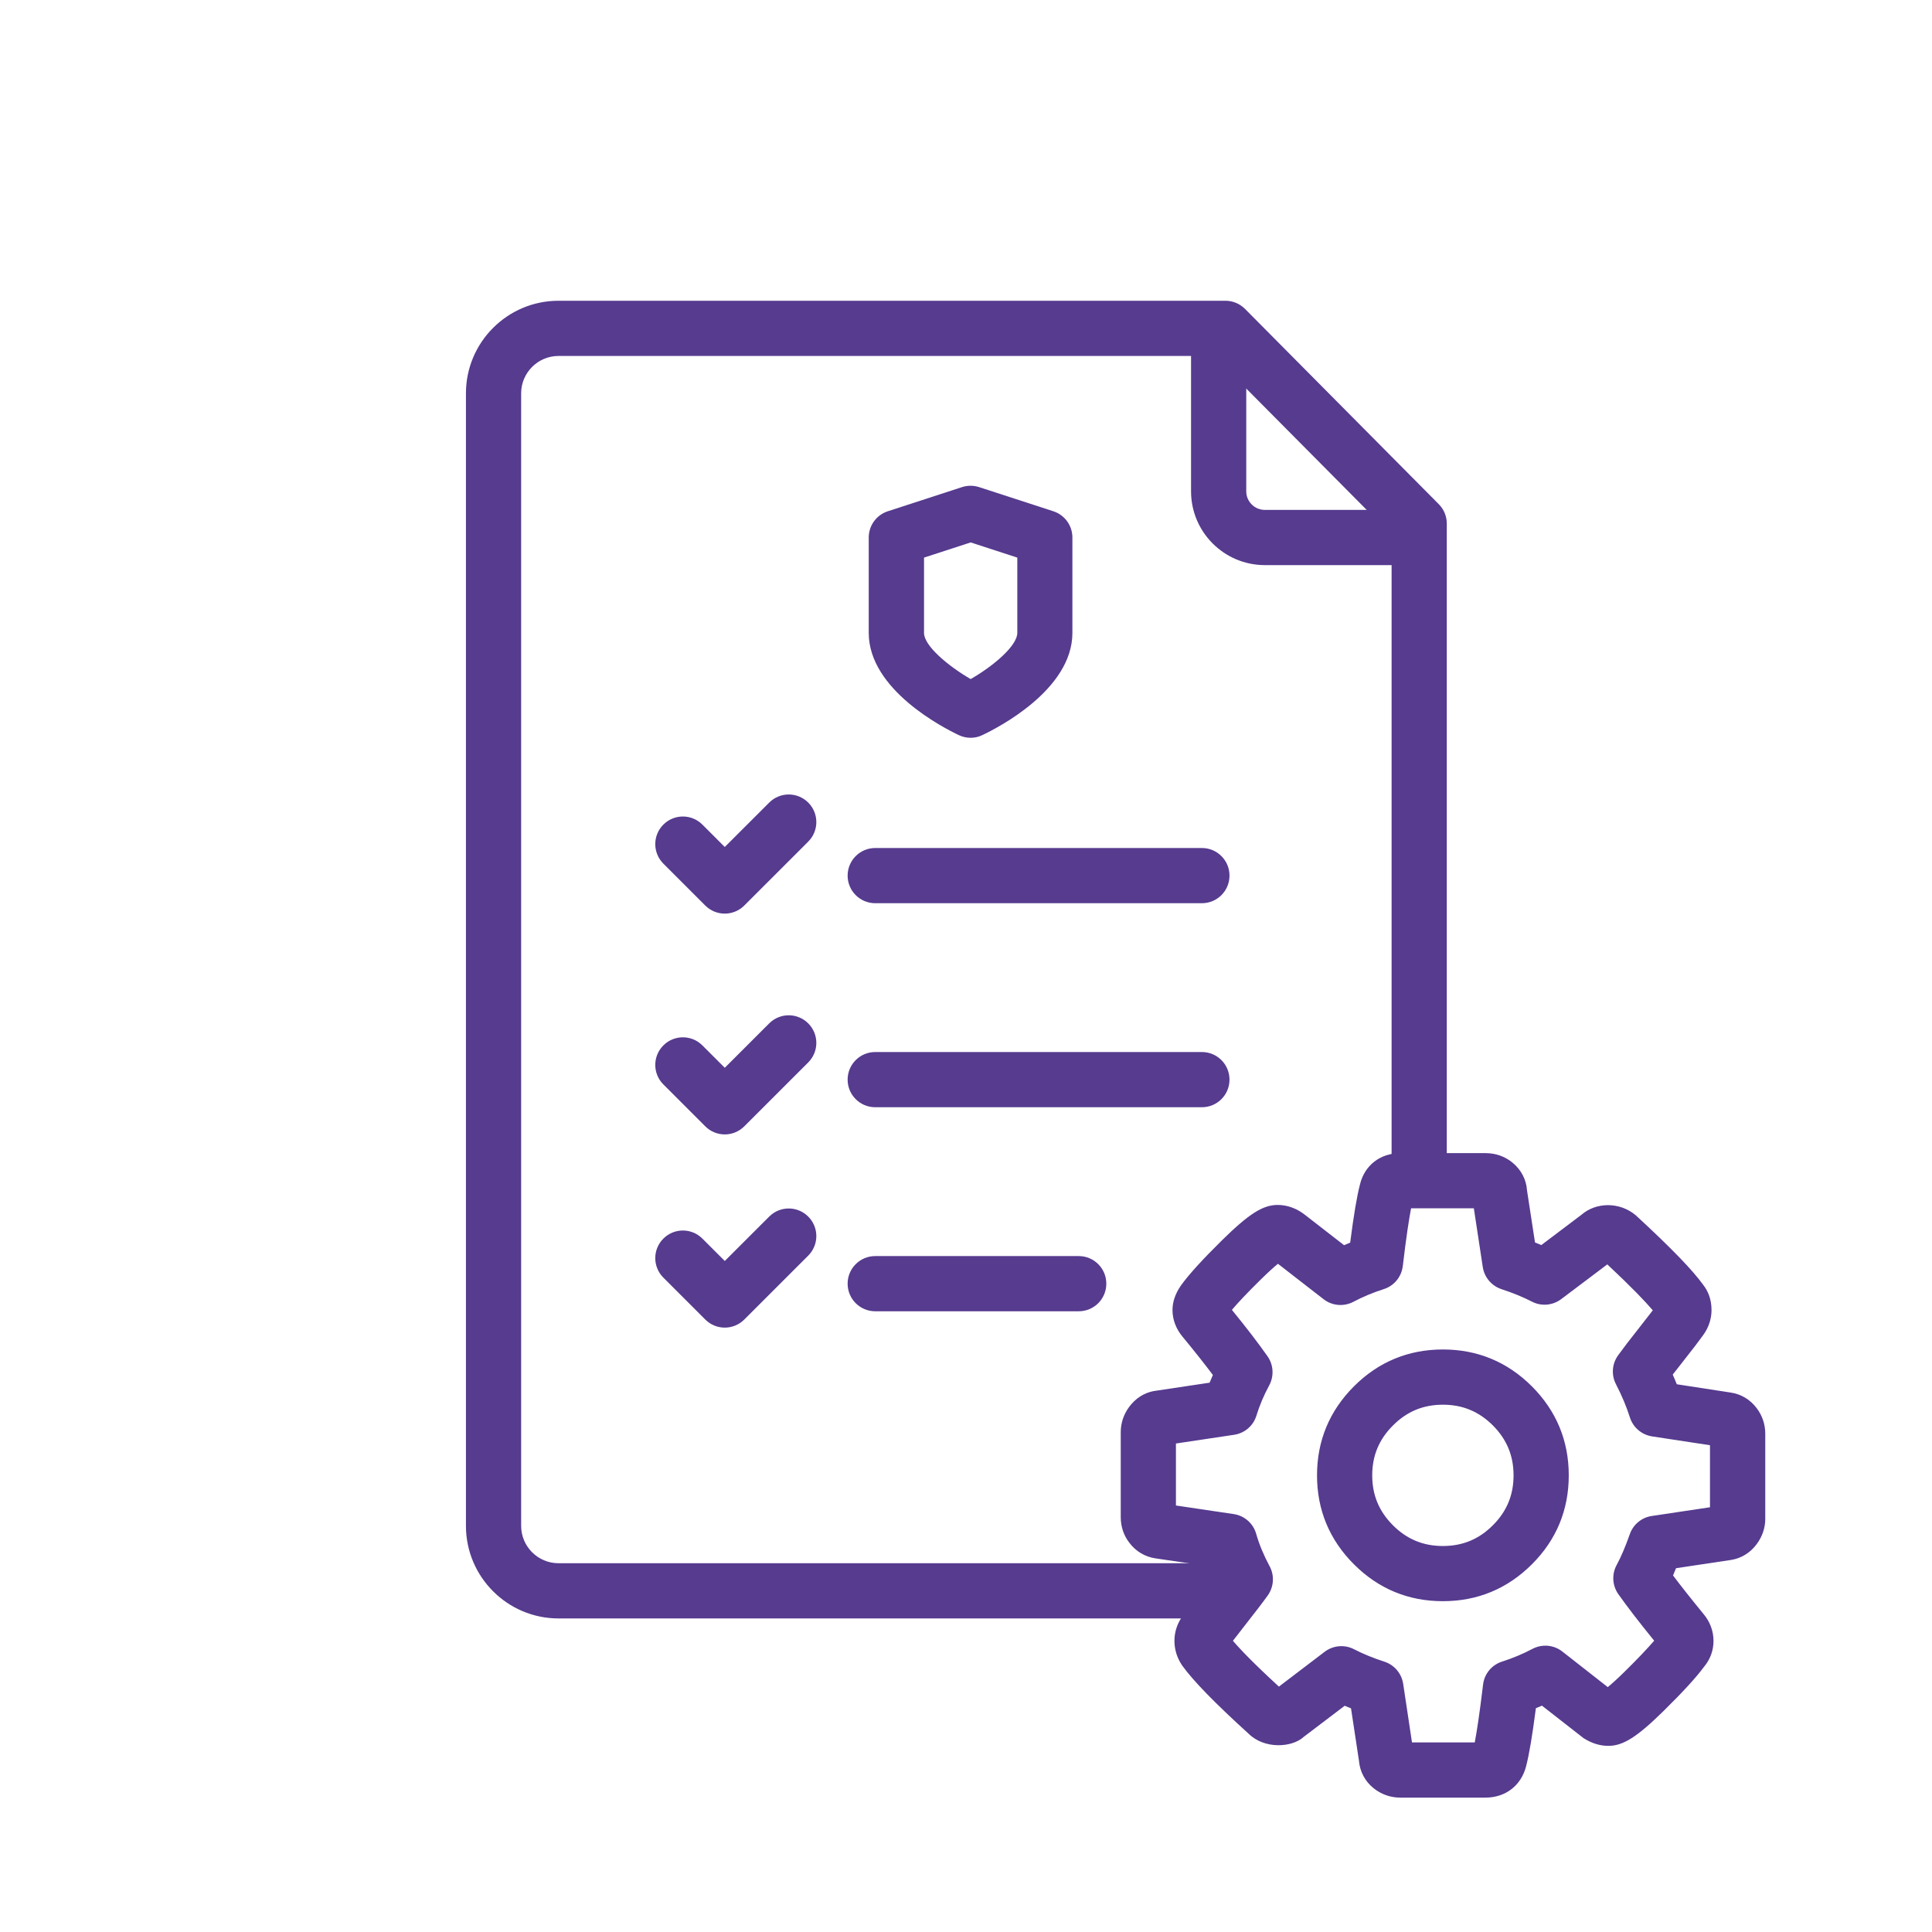 <?xml version="1.0" encoding="utf-8"?>
<!-- Generator: Adobe Illustrator 16.0.3, SVG Export Plug-In . SVG Version: 6.00 Build 0)  -->
<!DOCTYPE svg PUBLIC "-//W3C//DTD SVG 1.1//EN" "http://www.w3.org/Graphics/SVG/1.1/DTD/svg11.dtd">
<svg version="1.1" xmlns="http://www.w3.org/2000/svg" xmlns:xlink="http://www.w3.org/1999/xlink" x="0px" y="0px" width="70px"
	 height="70px" viewBox="0 0 70 70" enable-background="new 0 0 70 70" xml:space="preserve">
<g id="Layer_14" display="none">
	
		<path display="inline" fill="none" stroke="#563B8F" stroke-width="2" stroke-linecap="round" stroke-linejoin="round" stroke-miterlimit="10" d="
		M31.088,45.418l-8.927-8.928l-2.435,2.436l9.738,9.739h27.594v-3.247H31.088z"/>
	
		<path display="inline" fill="none" stroke="#563B8F" stroke-width="2" stroke-linecap="round" stroke-linejoin="round" stroke-miterlimit="10" d="
		M29.465,16.042c-8.721,0-14.346,5.735-14.599,12.91c-0.009,0.363,0.148,0.71,0.426,0.944c1.071,0.945,2.659,1.01,3.804,0.153
		c0.377-0.268,0.884-0.268,1.261,0c1.069,0.803,2.54,0.803,3.608,0c0.378-0.268,0.884-0.268,1.261,0
		c1.069,0.803,2.541,0.803,3.608,0c0.378-0.268,0.884-0.268,1.262,0c1.068,0.803,2.54,0.803,3.607,0
		c0.378-0.268,0.885-0.268,1.262,0c1.069,0.803,2.54,0.803,3.607,0c0.378-0.268,0.884-0.268,1.262,0
		c1.146,0.857,2.733,0.792,3.804-0.154c0.278-0.232,0.436-0.581,0.425-0.943C43.776,21.777,37.396,16.042,29.465,16.042z"/>
	
		<circle display="inline" fill="none" stroke="#563B8F" stroke-width="2" stroke-linecap="round" stroke-linejoin="round" stroke-miterlimit="10" cx="51.727" cy="20.065" r="3.25"/>
	
		<line display="inline" fill="none" stroke="#563B8F" stroke-width="2" stroke-linecap="round" stroke-linejoin="round" stroke-miterlimit="10" x1="29" y1="52" x2="29" y2="60"/>
	
		<line display="inline" fill="none" stroke="#563B8F" stroke-width="2" stroke-linecap="round" stroke-linejoin="round" stroke-miterlimit="10" x1="52.89" y1="52.447" x2="56.939" y2="58.94"/>
	
		<line display="inline" fill="none" stroke="#563B8F" stroke-width="2" stroke-linecap="round" stroke-linejoin="round" stroke-miterlimit="10" x1="17.287" y1="52.447" x2="13.238" y2="58.94"/>
	
		<line display="inline" fill="none" stroke="#563B8F" stroke-width="2" stroke-linecap="round" stroke-linejoin="round" stroke-miterlimit="10" x1="20.069" y1="44.795" x2="16.021" y2="51.289"/>
	
		<line display="inline" fill="none" stroke="#563B8F" stroke-width="2" stroke-linecap="round" stroke-linejoin="round" stroke-miterlimit="10" x1="29" y1="13" x2="29" y2="43"/>
	
		<line display="inline" fill="none" stroke="#563B8F" stroke-width="2" stroke-linecap="round" stroke-linejoin="round" stroke-miterlimit="10" x1="12" y1="52" x2="59" y2="52"/>
	
		<line display="inline" fill="none" stroke="#563B8F" stroke-width="2" stroke-linecap="round" stroke-linejoin="round" stroke-miterlimit="10" x1="27.263" y1="51.606" x2="15.784" y2="40.129"/>
	<g display="inline">
		
			<line fill="none" stroke="#563B8F" stroke-width="2" stroke-linecap="round" stroke-linejoin="round" stroke-miterlimit="10" x1="52" y1="14" x2="52" y2="12"/>
		
			<line fill="none" stroke="#563B8F" stroke-width="2" stroke-linecap="round" stroke-linejoin="round" stroke-miterlimit="10" x1="52" y1="29" x2="52" y2="26"/>
	</g>
	<g display="inline">
		
			<line fill="none" stroke="#563B8F" stroke-width="2" stroke-linecap="round" stroke-linejoin="round" stroke-miterlimit="10" x1="58" y1="20" x2="60" y2="20"/>
		
			<line fill="none" stroke="#563B8F" stroke-width="2" stroke-linecap="round" stroke-linejoin="round" stroke-miterlimit="10" x1="43" y1="20" x2="46" y2="20"/>
	</g>
	<g display="inline">
		
			<line fill="none" stroke="#563B8F" stroke-width="2" stroke-linecap="round" stroke-linejoin="round" stroke-miterlimit="10" x1="56.146" y1="24.278" x2="57.915" y2="26.046"/>
		
			<line fill="none" stroke="#563B8F" stroke-width="2" stroke-linecap="round" stroke-linejoin="round" stroke-miterlimit="10" x1="45.537" y1="13.667" x2="47.305" y2="15.436"/>
	</g>
	<g display="inline">
		
			<line fill="none" stroke="#563B8F" stroke-width="2" stroke-linecap="round" stroke-linejoin="round" stroke-miterlimit="10" x1="47.307" y1="24.278" x2="45.538" y2="26.046"/>
		
			<line fill="none" stroke="#563B8F" stroke-width="2" stroke-linecap="round" stroke-linejoin="round" stroke-miterlimit="10" x1="57.916" y1="13.667" x2="56.147" y2="15.436"/>
	</g>
	
		<path display="inline" fill="none" stroke="#563B8F" stroke-width="2" stroke-linecap="round" stroke-linejoin="round" stroke-miterlimit="10" d="
		M21.25,30c0-5.805,3.526-13.875,7.875-13.875S37,24.195,37,30"/>
</g>
<g id="Layer_13" display="none">
	<g display="inline">
		<path fill="none" stroke="#563B8F" stroke-width="2" stroke-linecap="round" stroke-linejoin="round" stroke-miterlimit="10" d="
			M44.925,34.258l3.667,0.001c1.725,0,3.125,1.4,3.125,3.126l0,0c0.001,1.729-1.398,3.128-3.126,3.127"/>
		<path fill="none" stroke="#563B8F" stroke-width="2" stroke-linecap="round" stroke-linejoin="round" stroke-miterlimit="10" d="
			M44.928,40.517l3.662,0.001c1.729,0.001,3.129,1.401,3.128,3.125l0,0c0,1.727-1.398,3.126-3.127,3.128"/>
		<path fill="none" stroke="#563B8F" stroke-width="2" stroke-linecap="round" stroke-linejoin="round" stroke-miterlimit="10" d="
			M44.926,46.839h2.665c1.727,0,3.127,1.4,3.127,3.126l0,0c0,1.727-1.399,3.127-3.126,3.127c0,0-7.896,0.235-10.855-0.002
			c-2.958-0.235-10.079-3.619-10.079-3.619"/>
		
			<polyline fill="none" stroke="#563B8F" stroke-width="2" stroke-linecap="round" stroke-linejoin="round" stroke-miterlimit="10" points="
			18.283,26.977 26.158,26.977 26.157,51.238 18.282,51.238 		"/>
		<path fill="none" stroke="#563B8F" stroke-width="2" stroke-linecap="round" stroke-linejoin="round" stroke-miterlimit="10" d="
			M48.59,34.253c1.728-0.001,3.126-1.4,3.127-3.127C51.718,29.401,50.317,28,48.591,28h-6.258c-1.945,0-3.201,0.016-3.201,0.016
			l1.483-4.047c1.024-2.793,0.36-7.06-2.478-8.576c-0.926-0.494-2.217-0.743-3.256-0.48c-0.599,0.15-1.123,0.546-1.437,1.076
			c-0.36,0.609-0.322,1.321-0.451,1.996c-0.323,1.713-0.087,3.364-1.01,4.749s-5.692,7.307-5.692,7.307"/>
	</g>
</g>
<g id="ir-2" display="none">
	
		<path display="inline" fill="none" stroke="#563B8F" stroke-width="2" stroke-linecap="round" stroke-linejoin="round" stroke-miterlimit="10" d="
		M20.611,52.715c0,0,10.9,2.886,12.876,3.271c1.976,0.385,4.193,0.272,6.081-0.454c5.243-2.021,15.456-5.963,17.775-6.905
		c3.153-1.282,1.494-6.686-2.435-5.32c-3.928,1.363-10.151,3.418-10.151,3.418"/>
	
		<path display="inline" fill="none" stroke="#563B8F" stroke-width="2" stroke-linecap="round" stroke-linejoin="round" stroke-miterlimit="10" d="
		M31.965,44.286c0,0,5.089,0.922,8.784,1.289c4.083,0.404,4.414-4.813,1.355-5.61c-2.458-0.642-13.724-3.722-13.724-3.722
		l-7.77,2.34"/>
	
		<path display="inline" fill="none" stroke="#563B8F" stroke-width="2" stroke-linecap="round" stroke-linejoin="round" stroke-miterlimit="10" d="
		M54.506,43.012c0.008-1.814-1.577-3.707-4.088-2.835c-1.641,0.57-4.034,1.36-6.264,2.086"/>
	
		<rect x="13" y="37" display="inline" fill="none" stroke="#563B8F" stroke-width="2" stroke-linecap="round" stroke-linejoin="round" stroke-miterlimit="10" width="7" height="17"/>
	<circle display="inline" fill="#563B8F" cx="16.332" cy="50.792" r="1.062"/>
	
		<path display="inline" fill="none" stroke="#563B8F" stroke-width="2" stroke-linecap="round" stroke-linejoin="round" stroke-miterlimit="10" d="
		M34.956,32.654h-2.623c0-0.282,0-1.816,0-1.904c0.001,0.047,0.004,0.025,0.012-0.375c0.09-4.744,0.745-6.221,5.294-7.126
		c0.834,0.562,1.803,0.884,2.833,0.884c1.031,0,1.997-0.323,2.833-0.884c4.601,0.917,5.22,2.417,5.297,7.291
		c0.006,0.321,0.008,0.377,0.009,0.348c0,0.087-0.001,1.586-0.001,1.767H34.956z"/>
	<g display="inline">
		
			<circle fill="none" stroke="#563B8F" stroke-width="2" stroke-linecap="round" stroke-linejoin="round" stroke-miterlimit="10" cx="40.157" cy="18.531" r="5.292"/>
	</g>
</g>
<g id="IR-1" display="none">
	<g display="inline">
		<path fill="none" stroke="#563B8F" stroke-width="2" stroke-linecap="round" stroke-linejoin="round" stroke-miterlimit="10" d="
			M47.78,20.244h3.032c1.891,0,3.438,1.547,3.438,3.438v2.868"/>
		<path fill="none" stroke="#563B8F" stroke-width="2" stroke-linecap="round" stroke-linejoin="round" stroke-miterlimit="10" d="
			M13,27.807v-4.125c0-1.891,1.547-3.438,3.438-3.438h11.018"/>
		<path fill="none" stroke="#563B8F" stroke-width="2" stroke-linecap="round" stroke-linejoin="round" stroke-miterlimit="10" d="
			M39.754,19.735"/>
		<path fill="none" stroke="#563B8F" stroke-width="2" stroke-linecap="round" stroke-linejoin="round" stroke-miterlimit="10" d="
			M40.112,19.641l5.372-1.425c0.722-0.206,1.478,0.241,1.685,0.963l1.908,7.041"/>
		<path fill="none" stroke="#563B8F" stroke-width="2" stroke-linecap="round" stroke-linejoin="round" stroke-miterlimit="10" d="
			M17.721,26.169c7.363-4.271,18.172-10.6,18.172-10.6c0.653-0.378,1.513-0.172,1.891,0.481l6.031,10.372"/>
		<path fill="none" stroke="#563B8F" stroke-width="2" stroke-linecap="round" stroke-linejoin="round" stroke-miterlimit="10" d="
			M55.625,46.105v5.077c0,1.891-1.547,3.438-3.438,3.438h-35.75c-1.891,0-3.438-1.547-3.438-3.438V26.432h39.188
			c1.891,0,3.438,1.547,3.438,3.438v5.969 M15.75,26.432H13v-2.75C13,25.194,14.238,26.432,15.75,26.432z"/>
		<path fill="none" stroke="#563B8F" stroke-width="2" stroke-linecap="round" stroke-linejoin="round" stroke-miterlimit="10" d="
			M55.625,46.026h-5.5c-2.647,0-4.813-2.166-4.813-4.813c0-2.647,2.165-4.813,4.813-4.813h5.5c0.757,0,1.375,0.618,1.375,1.375
			v6.875C57,45.407,56.382,46.026,55.625,46.026z"/>
		<path fill="none" stroke="#563B8F" stroke-width="2" stroke-linecap="round" stroke-linejoin="round" stroke-miterlimit="10" d="
			M50.125,39.093c1.167,0,2.121,0.953,2.121,2.121c0,1.166-0.954,2.121-2.121,2.121s-2.121-0.955-2.121-2.121
			C48.004,40.046,48.958,39.093,50.125,39.093z"/>
	</g>
</g>
<g id="icon-6-" display="none">
	<g display="inline">
		<path fill="none" stroke="#563B8F" stroke-width="2" stroke-linecap="round" stroke-linejoin="round" stroke-miterlimit="10" d="
			M52.356,39.938C52.356,49.815,34.999,58,34.999,58s-17.355-8.185-17.355-18.063c0-9.875,0-10.582,0-10.582V17.644L34.999,12
			l17.357,5.644v11.711C52.356,29.355,52.356,30.062,52.356,39.938z"/>
	</g>
	<g display="inline">
		
			<rect x="27.352" y="29.506" fill="none" stroke="#563B8F" stroke-width="2" stroke-linecap="round" stroke-linejoin="round" stroke-miterlimit="10" width="15.296" height="14.992"/>
		<path fill="none" stroke="#563B8F" stroke-width="2" stroke-linecap="round" stroke-linejoin="round" stroke-miterlimit="10" d="
			M30.911,29.071c0,0,0-1.836,0-3.543c0-2.258,1.831-4.088,4.088-4.088c2.258,0,4.088,1.83,4.088,4.088c0,1.515,0,3.543,0,3.543"/>
		<circle fill="#563B8F" cx="35" cy="35.64" r="1.742"/>
		
			<polygon fill="#563B8F" stroke="#563B8F" stroke-width="2" stroke-linecap="round" stroke-linejoin="round" stroke-miterlimit="10" points="
			35.568,39.452 34.432,39.452 34.618,37.203 35.382,37.203 		"/>
	</g>
</g>
<g id="icon-5-" display="none">
	<g display="inline">
		<path fill="none" stroke="#563B8F" stroke-width="2" stroke-linecap="round" stroke-linejoin="round" stroke-miterlimit="10" d="
			M48,35v8.109C48,50.277,43.301,56,36.135,56h-0.898C28.07,56,22,50.277,22,43.109V30"/>
		<path fill="none" stroke="#563B8F" stroke-width="2" stroke-linecap="round" stroke-linejoin="round" stroke-miterlimit="10" d="
			M33.049,48.426c1.797,1.332,4.326,0.955,5.656-0.84"/>
		<g>
			<path fill="#563B8F" d="M28.268,39.096c-0.896,0-1.625-0.73-1.625-1.625c0-0.896,0.729-1.627,1.625-1.627
				c0.896,0,1.625,0.73,1.625,1.627C29.894,38.365,29.164,39.096,28.268,39.096z"/>
		</g>
		<g>
			<path fill="#563B8F" d="M41.271,39.096c-0.896,0-1.625-0.73-1.625-1.625c0-0.896,0.729-1.627,1.625-1.627s1.625,0.73,1.625,1.627
				C42.896,38.365,42.168,39.096,41.271,39.096z"/>
		</g>
		<path fill="none" stroke="#563B8F" stroke-width="2" stroke-linecap="round" stroke-linejoin="round" stroke-miterlimit="10" d="
			M20.263,27.687c0.001,0.001,2.375,2.389,7.781,3.144c6.627,0.926,15.854-3.141,15.854-3.141l4.9,7.354l1.447-7.44
			c0.475-2.823-1.432-5.496-4.256-5.969c-0.285-0.047-0.576-0.072-0.867-0.072l0,0c-0.732-2.193-3.572-5.284-7.498-5.666
			c-4.249-0.414-8.645,0.591-11.97,3.103C22.331,21.511,20.263,27.687,20.263,27.687z"/>
		<g>
			<path fill="#563B8F" d="M32.405,54.463c-1.221,0-2.216-0.994-2.216-2.217s0.995-2.217,2.216-2.217
				c1.223,0,2.217,0.994,2.217,2.217S33.627,54.463,32.405,54.463z"/>
		</g>
		<path fill="none" stroke="#563B8F" stroke-width="2" stroke-linecap="round" stroke-linejoin="round" stroke-miterlimit="10" d="
			M18,32c0,0,0,0.419,0-3.844c0-9.087,7.482-16.454,16.569-16.454C43.658,11.702,51,19.069,51,28.156C51,33.699,51,32,51,32"/>
		<path fill="none" stroke="#563B8F" stroke-width="2" stroke-linecap="round" stroke-linejoin="round" stroke-miterlimit="10" d="
			M33,52h-7.704C21.715,52,18,49.01,18,45.43c0-0.02,0-1.43,0-1.43"/>
		<path fill="none" stroke="#563B8F" stroke-width="2" stroke-linecap="round" stroke-linejoin="round" stroke-miterlimit="10" d="
			M21.202,43.646h-1.754c-1.934,0-3.508-1.574-3.508-3.508V36.23c0-1.934,1.574-3.508,3.508-3.508h1.754V43.646z"/>
		<path fill="none" stroke="#563B8F" stroke-width="2" stroke-linecap="round" stroke-linejoin="round" stroke-miterlimit="10" d="
			M48.799,32.722h1.754c1.934,0,3.508,1.574,3.508,3.508v3.908c0,1.934-1.574,3.508-3.508,3.508h-1.754V32.722z"/>
	</g>
</g>
<g id="icon-4-" display="none">
	<g display="inline">
		<path fill="none" stroke="#563B8F" stroke-width="2" stroke-linecap="round" stroke-linejoin="round" stroke-miterlimit="10" d="
			M57.844,50.978c-1.282,0.79-2.792,1.248-4.413,1.248c-4.646,0-8.413-3.767-8.413-8.414c0-4.646,3.767-8.414,8.413-8.414
			c1.699,0,3.28,0.506,4.604,1.372"/>
		<g>
			
				<line fill="none" stroke="#563B8F" stroke-width="2" stroke-linecap="round" stroke-linejoin="round" stroke-miterlimit="10" x1="49" y1="46" x2="43" y2="46"/>
			
				<line fill="none" stroke="#563B8F" stroke-width="2" stroke-linecap="round" stroke-linejoin="round" stroke-miterlimit="10" x1="43" y1="42" x2="49" y2="42"/>
		</g>
		<path fill="none" stroke="#563B8F" stroke-width="2" stroke-linecap="round" stroke-linejoin="round" stroke-miterlimit="10" d="
			M39,41.191C39,47.713,33.713,53,27.191,53h-3.382C17.287,53,12,47.713,12,41.191V28.809C12,22.287,17.287,17,23.809,17h3.382
			C33.713,17,39,22.287,39,28.809V41.191z"/>
		
			<line fill="none" stroke="#563B8F" stroke-width="2" stroke-linecap="round" stroke-linejoin="round" stroke-miterlimit="10" x1="36.828" y1="22.24" x2="13.455" y2="45.613"/>
	</g>
</g>
<g id="icon-3" display="none">
	<g display="inline">
		<g>
			<g id="XMLID_2051_">
				
					<path id="XMLID_2082_" fill="none" stroke="#563B8F" stroke-width="2" stroke-linecap="round" stroke-linejoin="round" stroke-miterlimit="10" d="
					M57.138,48.977c-0.063-0.107-0.063-0.242,0-0.354l0.617-1.082c0.091-0.158,0.043-0.361-0.109-0.467l-1.023-0.708
					c-0.105-0.073-0.161-0.192-0.15-0.317l0.082-1.24c0.012-0.186-0.118-0.349-0.299-0.374l-1.232-0.196
					c-0.122-0.018-0.23-0.105-0.274-0.219l-0.46-1.16c-0.068-0.17-0.258-0.265-0.434-0.209l-1.195,0.361
					c-0.119,0.035-0.247,0.006-0.34-0.08l-0.922-0.84c-0.137-0.125-0.343-0.125-0.48,0l-0.912,0.84
					c-0.095,0.086-0.223,0.115-0.342,0.08l-1.195-0.361c-0.176-0.051-0.361,0.039-0.432,0.209l-0.463,1.156
					c-0.048,0.116-0.151,0.199-0.273,0.219l-1.232,0.197c-0.18,0.028-0.311,0.191-0.301,0.372l0.086,1.244
					c0.009,0.126-0.047,0.245-0.15,0.313l-1.029,0.713c-0.152,0.105-0.196,0.309-0.108,0.467l0.616,1.082
					c0.061,0.109,0.061,0.242,0,0.354l-0.616,1.083c-0.091,0.161-0.044,0.362,0.108,0.468l1.025,0.709
					c0.104,0.068,0.16,0.194,0.151,0.314l-0.085,1.242c-0.012,0.187,0.119,0.35,0.298,0.376l1.234,0.196
					c0.122,0.018,0.229,0.1,0.272,0.217l0.464,1.16c0.065,0.168,0.255,0.26,0.432,0.204l1.194-0.358
					c0.119-0.037,0.248-0.008,0.341,0.079l0.921,0.838c0.137,0.127,0.344,0.127,0.48,0l0.921-0.838
					c0.093-0.087,0.222-0.116,0.341-0.079l1.194,0.358c0.178,0.051,0.362-0.036,0.434-0.204l0.46-1.16
					c0.051-0.117,0.152-0.199,0.274-0.217l1.232-0.196c0.181-0.032,0.312-0.194,0.302-0.376l-0.088-1.242
					c-0.008-0.125,0.049-0.246,0.153-0.314l1.024-0.709c0.152-0.105,0.196-0.307,0.108-0.468L57.138,48.977z"/>
			</g>
		</g>
		
			<polyline fill="none" stroke="#563B8F" stroke-width="2" stroke-linecap="round" stroke-linejoin="round" stroke-miterlimit="10" points="
			54.782,54.436 54.782,64.23 51.161,62.092 47.54,64.23 47.54,54.436 		"/>
		
			<path fill-rule="evenodd" clip-rule="evenodd" fill="none" stroke="#563B8F" stroke-width="2" stroke-linecap="round" stroke-linejoin="round" stroke-miterlimit="10" d="
			M47.354,57.973H21.903c-1.301,0-2.354-1.055-2.354-2.354V14.585c0-1.3,1.053-2.354,2.354-2.354h22.162l9.021,9.075v21.198"/>
		
			<path fill-rule="evenodd" clip-rule="evenodd" fill="none" stroke="#563B8F" stroke-width="2" stroke-linecap="round" stroke-linejoin="round" stroke-miterlimit="10" d="
			M52.361,21.934h-6.354c-1.205,0-2.186-0.977-2.186-2.182v-6.896"/>
		<g>
			
				<line fill="none" stroke="#563B8F" stroke-width="2" stroke-linecap="round" stroke-linejoin="round" stroke-miterlimit="10" x1="27.377" y1="43.844" x2="39.353" y2="43.844"/>
		</g>
		<g>
			
				<line fill="none" stroke="#563B8F" stroke-width="2" stroke-linecap="round" stroke-linejoin="round" stroke-miterlimit="10" x1="27.377" y1="36.451" x2="45.213" y2="36.451"/>
		</g>
		<g>
			
				<line fill="none" stroke="#563B8F" stroke-width="2" stroke-linecap="round" stroke-linejoin="round" stroke-miterlimit="10" x1="27.377" y1="29.059" x2="45.213" y2="29.059"/>
		</g>
	</g>
</g>
<g id="icon-2" display="none">
	<g display="inline">
		<path fill="none" stroke="#563B8F" stroke-width="2" stroke-linecap="round" stroke-linejoin="round" stroke-miterlimit="10" d="
			M54.337,24.5C56.034,27.619,57,31.197,57,35c0,12.15-9.85,22-22,22c-12.149,0-22-9.85-22-22c0-12.149,9.851-22,22-22
			c5.475,0,10.48,2,14.331,5.306"/>
		
			<polyline fill="none" stroke="#563B8F" stroke-width="2" stroke-linecap="round" stroke-linejoin="round" stroke-miterlimit="10" points="
			23.725,27.12 34.906,38.301 56.541,16.666 		"/>
		<g>
			
				<line fill="none" stroke="#563B8F" stroke-width="2" stroke-linecap="round" stroke-linejoin="round" stroke-miterlimit="10" x1="34.923" y1="13.184" x2="34.923" y2="17.766"/>
			
				<line fill="none" stroke="#563B8F" stroke-width="2" stroke-linecap="round" stroke-linejoin="round" stroke-miterlimit="10" x1="34.923" y1="52.234" x2="34.923" y2="56.816"/>
		</g>
		<g>
			
				<line fill="none" stroke="#563B8F" stroke-width="2" stroke-linecap="round" stroke-linejoin="round" stroke-miterlimit="10" x1="56.816" y1="35.112" x2="52.234" y2="35.112"/>
			
				<line fill="none" stroke="#563B8F" stroke-width="2" stroke-linecap="round" stroke-linejoin="round" stroke-miterlimit="10" x1="17.766" y1="35.112" x2="13.184" y2="35.112"/>
		</g>
	</g>
</g>
<g id="pp-icon-benefit-1" display="none">
	<g display="inline">
		<path fill="none" stroke="#563B8F" stroke-width="2" stroke-linecap="round" stroke-linejoin="round" stroke-miterlimit="10" d="
			M17.676,24.078l-3.939-6.736c3.949-0.995,8.13,0.159,11.01,3.038l0.001,0.001"/>
		<path fill="none" stroke="#563B8F" stroke-width="2" stroke-linecap="round" stroke-linejoin="round" stroke-miterlimit="10" d="
			M18.639,28.798c-0.303,0-0.601,0.123-0.815,0.337c-0.214,0.215-0.337,0.511-0.337,0.815c0,0.303,0.123,0.6,0.337,0.814
			c0.214,0.214,0.512,0.338,0.815,0.338c0.302,0,0.6-0.124,0.814-0.338c0.216-0.214,0.337-0.512,0.337-0.814
			c0-0.304-0.121-0.6-0.337-0.815C19.239,28.921,18.941,28.798,18.639,28.798z"/>
		<path fill="none" stroke="#563B8F" stroke-width="2" stroke-linecap="round" stroke-linejoin="round" stroke-miterlimit="10" d="
			M43.278,20.726c4.615,0,8.182,2.625,10.199,4.642c0.009,0.01,0.017,0.019,0.025,0.028c0.011,0.012,0.023,0.022,0.036,0.034
			c2.854,2.888,4.151,6.855,4.151,11.196c0.001,3.821-1.375,7.517-3.873,10.401c-2.575,2.974-4.442,6.458-5.431,10.116h-5.445
			v-3.465c0-0.635-0.516-1.151-1.151-1.151H27.358c-0.636,0-1.152,0.517-1.152,1.151v3.465h-5.367
			c-0.999-3.641-2.878-7.107-5.457-10.059c-1.595-1.826-2.722-3.897-3.348-6.157c-0.138-0.5-0.591-0.846-1.11-0.846H8.342
			C8.154,40.082,8,39.929,8,39.741v-6.23c0-0.188,0.154-0.342,0.342-0.342h2.589c0.519,0,0.972-0.345,1.11-0.844
			c1.894-6.83,8.192-11.6,15.317-11.6h2.017"/>
		
			<line fill="none" stroke="#563B8F" stroke-width="2" stroke-linecap="round" stroke-linejoin="round" stroke-miterlimit="10" x1="30" y1="27" x2="42" y2="27"/>
		<path fill="none" stroke="#563B8F" stroke-width="2" stroke-linecap="round" stroke-linejoin="round" stroke-miterlimit="10" d="
			M55.271,26.767c3.392-0.754,4.521-4.159,2.854-5.76c-1.346-1.292-3.283,0.431-2.8,2.1c0.441,1.521,2.153,2.045,3.823,2.045
			c1.668,0,2.852-2.314,2.852-2.314"/>
		
			<circle fill="none" stroke="#563B8F" stroke-width="2" stroke-linecap="round" stroke-linejoin="round" stroke-miterlimit="10" cx="36.218" cy="19.445" r="6.589"/>
		
			<polyline fill="none" stroke="#563B8F" stroke-width="2" stroke-linecap="round" stroke-linejoin="round" stroke-miterlimit="10" points="
			35.394,17.939 37,16.615 37,22 		"/>
	</g>
</g>
<g id="Layer_10" display="none">
	
		<path display="inline" fill="none" stroke="#563B8F" stroke-width="2" stroke-linecap="round" stroke-linejoin="round" stroke-miterlimit="10" d="
		M34.708,28.547L20.627,42.628c-1.105,1.106-1.105,2.903,0.002,4.011l0,0c1.109,1.108,2.902,1.108,4.013,0"/>
	
		<path display="inline" fill="none" stroke="#563B8F" stroke-width="2" stroke-linecap="round" stroke-linejoin="round" stroke-miterlimit="10" d="
		M26.997,44.291l-2.353,2.352c-1.108,1.109-1.106,2.903,0,4.012l0,0c1.111,1.11,2.905,1.107,4.012,0"/>
	
		<path display="inline" fill="none" stroke="#563B8F" stroke-width="2" stroke-linecap="round" stroke-linejoin="round" stroke-miterlimit="10" d="
		M31.011,48.307l-2.349,2.353c-1.109,1.107-1.109,2.905-0.001,4.01l0,0c1.105,1.11,2.902,1.108,4.013,0.003"/>
	
		<path display="inline" fill="none" stroke="#563B8F" stroke-width="2" stroke-linecap="round" stroke-linejoin="round" stroke-miterlimit="10" d="
		M32.716,54.715c-1.106,1.109-1.106,2.906,0.002,4.014l0,0c1.107,1.106,2.904,1.106,4.01,0"/>
	
		<line display="inline" fill="none" stroke="#563B8F" stroke-width="2" stroke-linecap="round" stroke-linejoin="round" stroke-miterlimit="10" x1="20.783" y1="41.868" x2="19.392" y2="36.627"/>
	
		<path display="inline" fill="none" stroke="#563B8F" stroke-width="2" stroke-linecap="round" stroke-linejoin="round" stroke-miterlimit="10" d="
		M32.654,23.578l5.969,0.848l7.026,7.023c1.104,1.108,1.104,2.905,0,4.01l0,0c-1.078,1.08-2.807,1.109-3.92,0.087
		c-0.031-0.027-7.004-6.998-7.037-7.029"/>
	
		<path display="inline" fill="none" stroke="#563B8F" stroke-width="2" stroke-linecap="round" stroke-linejoin="round" stroke-miterlimit="10" d="
		M53.043,45.579c1.107-1.107,1.107-2.905,0-4.012l-2.349-2.35l0,0l0,0l-0.001-0.002h-0.002c-1.106-1.104-2.9-1.104-4.01,0.005
		c-1.106,1.108-1.104,2.903,0.001,4.01l2.349,2.349l0,0l0,0l0.003,0.005l-0.001-0.002C50.143,46.688,51.934,46.688,53.043,45.579z"
		/>
	
		<path display="inline" fill="none" stroke="#563B8F" stroke-width="2" stroke-linecap="round" stroke-linejoin="round" stroke-miterlimit="10" d="
		M48.979,49.643c1.108-1.109,1.106-2.903-0.002-4.011l-2.349-2.351l0,0l0,0l-0.002-0.002h0.002c-1.109-1.104-2.902-1.104-4.01,0.004
		c-1.108,1.108-1.106,2.903,0,4.011l2.347,2.35l0,0l0,0l0.006,0.004l0,0C46.079,50.754,47.87,50.752,48.979,49.643z"/>
	
		<path display="inline" fill="none" stroke="#563B8F" stroke-width="2" stroke-linecap="round" stroke-linejoin="round" stroke-miterlimit="10" d="
		M44.914,53.707c1.109-1.108,1.107-2.903,0.002-4.011l-2.348-2.35l0,0l0,0l-0.006-0.002l0,0c-1.106-1.104-2.899-1.104-4.009,0.004
		c-1.107,1.108-1.107,2.902,0,4.01l2.349,2.35l0,0l0,0l0.003,0.003h-0.002C42.014,54.814,43.807,54.814,44.914,53.707z"/>
	
		<path display="inline" fill="none" stroke="#563B8F" stroke-width="2" stroke-linecap="round" stroke-linejoin="round" stroke-miterlimit="10" d="
		M40.853,57.771c1.107-1.108,1.105-2.903,0-4.01l-2.349-2.349l0,0l0,0L38.5,51.407v0.002c-1.107-1.105-2.902-1.106-4.008,0.003
		c-1.109,1.107-1.109,2.905-0.002,4.011l2.347,2.349l0,0l0,0l0.006,0.003l0,0C37.951,58.882,39.745,58.879,40.853,57.771z"/>
	
		<rect x="18.61" y="14.851" transform="matrix(0.707 0.707 -0.707 0.707 25.498 -8.409)" display="inline" fill="none" stroke="#563B8F" stroke-width="2" stroke-linecap="round" stroke-linejoin="round" stroke-miterlimit="10" width="8.584" height="23.465"/>
	
		<circle display="inline" fill="none" stroke="#563B8F" stroke-width="2" stroke-linecap="round" stroke-linejoin="round" stroke-miterlimit="10" cx="17.612" cy="31.903" r="1.493"/>
	
		<path display="inline" fill="none" stroke="#563B8F" stroke-width="2" stroke-linecap="round" stroke-linejoin="round" stroke-miterlimit="10" d="
		M45.821,19.526c0,0-3.22,3.25-3.232,3.231c-1.129,0.094-2.569,0.033-3.539,1.004c-0.914,0.913-0.032,0.032-0.196,0.195"/>
	
		<path display="inline" fill="none" stroke="#563B8F" stroke-width="2" stroke-linecap="round" stroke-linejoin="round" stroke-miterlimit="10" d="
		M53.854,41.522c0.163-0.162,0.564-0.564,1.479-1.479c0.971-0.969,0.91-2.409,1.004-3.538c-0.163,0.163,3.232-3.231,3.232-3.231"/>
	
		<path display="inline" fill="none" stroke="#563B8F" stroke-width="2" stroke-linecap="round" stroke-linejoin="round" stroke-miterlimit="10" d="
		M53.975,40.357"/>
</g>
<g id="Layer_11">
	<g id="Layer_1_1_">
		<g>
			<path fill="#563B8F" d="M44.584,58.639H20.236c-1.848,0-3.354-1.504-3.354-3.354V14.251c0-1.85,1.504-3.354,3.354-3.354h24.162
				c0.268,0,0.522,0.106,0.711,0.295l7.021,7.076c0.187,0.188,0.29,0.44,0.29,0.705v22.943c0,0.553-0.447,1-1,1s-1-0.447-1-1V19.384
				l-6.438-6.487H20.236c-0.745,0-1.354,0.607-1.354,1.354v41.034c0,0.746,0.607,1.354,1.354,1.354h24.348c0.553,0,1,0.447,1,1
				S45.137,58.639,44.584,58.639z"/>
		</g>
		<g>
			<path fill="#563B8F" d="M50.695,20.475h-4.866c-1.476,0-2.675-1.199-2.675-2.672v-5.281c0-0.552,0.447-1,1-1c0.554,0,1,0.448,1,1
				v5.281c0,0.37,0.304,0.672,0.675,0.672h4.866c0.553,0,1,0.447,1,1C51.695,20.026,51.248,20.475,50.695,20.475z"/>
		</g>
		<g>
			<g>
				<path fill="#563B8F" d="M39.084,47.51h-7.373c-0.552,0-1-0.447-1-1s0.448-1,1-1h7.373c0.553,0,1,0.447,1,1
					S39.637,47.51,39.084,47.51z"/>
			</g>
		</g>
		<g>
			<g>
				<path fill="#563B8F" d="M43.547,40.117H31.711c-0.552,0-1-0.447-1-1s0.448-1,1-1h11.836c0.553,0,1,0.447,1,1
					S44.1,40.117,43.547,40.117z"/>
			</g>
		</g>
		<g>
			<g>
				<path fill="#563B8F" d="M43.547,32.725H31.711c-0.552,0-1-0.447-1-1c0-0.552,0.448-1,1-1h11.836c0.553,0,1,0.448,1,1
					C44.547,32.278,44.1,32.725,43.547,32.725z"/>
			</g>
		</g>
		<g>
			<g>
				<path fill="#563B8F" d="M53.822,65.131h-3.086c-0.355,0-0.688-0.117-0.965-0.338c-0.312-0.248-0.5-0.604-0.533-0.996l-0.288-1.9
					c-0.077-0.029-0.153-0.063-0.229-0.094l-1.482,1.125c-0.424,0.393-1.426,0.457-2.002-0.115c-1.2-1.088-1.995-1.902-2.399-2.461
					c-0.19-0.275-0.286-0.584-0.286-0.904s0.104-0.635,0.301-0.906c0.142-0.197,0.387-0.52,0.735-0.961
					c0.136-0.172,0.259-0.328,0.366-0.469c-0.055-0.121-0.105-0.242-0.152-0.365l-1.939-0.285c-0.377-0.055-0.713-0.256-0.943-0.564
					c-0.2-0.254-0.313-0.58-0.313-0.926v-3.086c0-0.324,0.104-0.639,0.305-0.912c0.229-0.307,0.531-0.504,0.882-0.572l2.033-0.305
					c0.038-0.094,0.077-0.188,0.118-0.279c-0.297-0.396-0.659-0.854-1.096-1.383c-0.238-0.283-0.367-0.621-0.367-0.969
					c0-0.301,0.104-0.6,0.306-0.891c0.29-0.402,0.772-0.932,1.487-1.637c0.975-0.959,1.482-1.281,2.017-1.281
					c0.341,0,0.676,0.119,0.97,0.344l1.436,1.115c0.074-0.033,0.146-0.064,0.222-0.094c0.127-0.988,0.243-1.682,0.354-2.105
					c0.166-0.693,0.73-1.137,1.467-1.137h3.087c0.358,0,0.694,0.117,0.971,0.342c0.315,0.26,0.503,0.615,0.528,1.01l0.289,1.885
					c0.078,0.031,0.154,0.063,0.229,0.094l1.457-1.1c0.521-0.453,1.373-0.477,1.964,0.02c1.271,1.172,2.061,1.986,2.444,2.521
					c0.146,0.186,0.302,0.482,0.302,0.914c0,0.32-0.104,0.633-0.3,0.904c-0.14,0.197-0.386,0.52-0.735,0.961
					c-0.14,0.174-0.263,0.332-0.371,0.473c0.053,0.117,0.102,0.232,0.147,0.35l1.955,0.301c0.373,0.055,0.708,0.254,0.938,0.563
					c0.201,0.262,0.313,0.584,0.313,0.926v3.086c0,0.322-0.105,0.639-0.307,0.912c-0.227,0.311-0.555,0.516-0.922,0.576
					l-2.004,0.301c-0.037,0.092-0.074,0.178-0.109,0.262c0.291,0.387,0.658,0.852,1.1,1.391c0.236,0.277,0.367,0.621,0.367,0.98
					c0,0.348-0.119,0.672-0.344,0.939c-0.285,0.387-0.75,0.896-1.457,1.592c-0.967,0.953-1.475,1.273-2.01,1.273
					c-0.305,0-0.605-0.094-0.897-0.279l-1.509-1.178c-0.072,0.031-0.146,0.061-0.219,0.092c-0.127,0.988-0.244,1.68-0.354,2.104
					C55.116,64.689,54.553,65.131,53.822,65.131z M51.159,63.131h2.274c0.074-0.389,0.174-1.027,0.301-2.092
					c0.045-0.391,0.314-0.717,0.688-0.836c0.383-0.123,0.755-0.277,1.105-0.463c0.349-0.182,0.771-0.145,1.082,0.1l1.643,1.287
					c0.137-0.111,0.337-0.289,0.624-0.572c0.465-0.457,0.817-0.83,1.058-1.109c-0.562-0.691-0.994-1.256-1.3-1.689
					c-0.219-0.313-0.241-0.719-0.06-1.053c0.158-0.291,0.314-0.656,0.478-1.121c0.123-0.35,0.429-0.602,0.794-0.656l2.11-0.316
					v-2.248l-2.099-0.32c-0.377-0.059-0.688-0.324-0.803-0.689c-0.123-0.389-0.293-0.793-0.504-1.201
					c-0.173-0.334-0.145-0.736,0.074-1.043c0.174-0.242,0.434-0.582,0.781-1.02c0.195-0.246,0.354-0.451,0.479-0.615
					c-0.27-0.318-0.76-0.832-1.648-1.664l-1.67,1.258c-0.308,0.232-0.721,0.268-1.06,0.092c-0.327-0.168-0.7-0.32-1.106-0.453
					c-0.357-0.119-0.619-0.428-0.676-0.801L53.4,43.779h-2.274c-0.075,0.391-0.175,1.029-0.3,2.092
					c-0.047,0.391-0.315,0.717-0.689,0.836c-0.381,0.121-0.752,0.275-1.104,0.461c-0.348,0.182-0.768,0.145-1.078-0.096
					l-1.653-1.283c-0.137,0.111-0.339,0.293-0.626,0.574c-0.52,0.512-0.842,0.859-1.042,1.096c0.54,0.662,0.962,1.213,1.291,1.682
					c0.218,0.311,0.241,0.717,0.062,1.051c-0.195,0.361-0.353,0.732-0.465,1.1s-0.428,0.637-0.808,0.693l-2.108,0.316v2.246
					l2.094,0.311c0.389,0.059,0.708,0.338,0.814,0.717c0.107,0.377,0.271,0.771,0.487,1.174c0.181,0.336,0.153,0.742-0.065,1.053
					c-0.172,0.242-0.434,0.582-0.778,1.02c-0.198,0.252-0.361,0.461-0.487,0.627c0.271,0.318,0.771,0.838,1.666,1.66l1.658-1.262
					c0.309-0.234,0.724-0.268,1.063-0.092c0.326,0.168,0.697,0.32,1.102,0.451c0.359,0.117,0.623,0.428,0.68,0.803L51.159,63.131z
					 M52.279,58.014c-1.252,0-2.336-0.449-3.223-1.336c-0.888-0.887-1.338-1.973-1.338-3.223c0-1.252,0.45-2.336,1.338-3.225
					c0.887-0.887,1.971-1.336,3.223-1.336c1.253,0,2.337,0.449,3.224,1.336c0.888,0.889,1.336,1.973,1.336,3.225
					s-0.448,2.338-1.336,3.223C54.618,57.563,53.533,58.014,52.279,58.014z M52.279,50.895c-0.713,0-1.305,0.246-1.809,0.752
					c-0.506,0.504-0.752,1.096-0.752,1.809c0,0.711,0.246,1.303,0.752,1.809c0.504,0.504,1.096,0.75,1.809,0.75
					c0.714,0,1.306-0.246,1.809-0.75c0.506-0.504,0.751-1.096,0.751-1.809s-0.245-1.305-0.75-1.811
					C53.584,51.141,52.992,50.895,52.279,50.895z"/>
			</g>
		</g>
		<g>
			<path fill="#563B8F" d="M26.26,33.102c-0.256,0-0.512-0.098-0.707-0.293l-1.518-1.518c-0.391-0.391-0.391-1.023,0-1.414
				s1.023-0.391,1.414,0l0.811,0.811l1.61-1.609c0.391-0.391,1.022-0.391,1.414,0c0.391,0.391,0.391,1.023,0,1.414l-2.317,2.316
				C26.771,33.004,26.516,33.102,26.26,33.102z"/>
		</g>
		<g>
			<path fill="#563B8F" d="M26.26,41.102c-0.256,0-0.512-0.098-0.707-0.293l-1.518-1.518c-0.391-0.391-0.391-1.023,0-1.414
				s1.023-0.391,1.414,0l0.811,0.811l1.61-1.609c0.391-0.391,1.022-0.391,1.414,0c0.391,0.391,0.391,1.023,0,1.414l-2.317,2.316
				C26.771,41.004,26.516,41.102,26.26,41.102z"/>
		</g>
		<g>
			<path fill="#563B8F" d="M26.26,48.102c-0.256,0-0.512-0.098-0.707-0.293l-1.518-1.518c-0.391-0.391-0.391-1.023,0-1.414
				s1.023-0.391,1.414,0l0.811,0.811l1.61-1.609c0.391-0.391,1.022-0.391,1.414,0c0.391,0.391,0.391,1.023,0,1.414l-2.317,2.316
				C26.771,48.004,26.516,48.102,26.26,48.102z"/>
		</g>
		<g>
			<path fill="#563B8F" d="M35.168,26.731c-0.146,0-0.292-0.031-0.427-0.096c-0.546-0.257-3.265-1.644-3.265-3.703v-3.457
				c0-0.434,0.279-0.817,0.691-0.951l2.689-0.875c0.201-0.065,0.418-0.065,0.619,0l2.69,0.875c0.411,0.134,0.69,0.518,0.69,0.951
				v3.457c0,2.061-2.719,3.446-3.265,3.703C35.459,26.701,35.314,26.731,35.168,26.731z M33.479,20.203v2.729
				c0,0.471,0.883,1.205,1.69,1.672c0.867-0.498,1.69-1.222,1.69-1.672v-2.729l-1.69-0.55L33.479,20.203z"/>
		</g>
	</g>
</g>
<g id="Layer_8" display="none">
	
		<path display="inline" fill="none" stroke="#563B8F" stroke-width="2" stroke-linecap="round" stroke-linejoin="round" stroke-miterlimit="10" d="
		M45,26v5.503C45,36.72,41.143,41,35.926,41h-0.652C30.059,41,26,36.72,26,31.503V22"/>
	
		<path display="inline" fill="none" stroke="#563B8F" stroke-width="2" stroke-linecap="round" stroke-linejoin="round" stroke-miterlimit="10" d="
		M33.683,35.373c1.307,0.969,3.146,0.695,4.115-0.611"/>
	
		<circle display="inline" fill="none" stroke="#563B8F" stroke-width="2" stroke-linecap="round" stroke-linejoin="round" stroke-miterlimit="10" cx="30.203" cy="27.399" r="0.323"/>
	
		<circle display="inline" fill="none" stroke="#563B8F" stroke-width="2" stroke-linecap="round" stroke-linejoin="round" stroke-miterlimit="10" cx="39.665" cy="27.399" r="0.323"/>
	
		<path display="inline" fill="none" stroke="#563B8F" stroke-width="2" stroke-linecap="round" stroke-linejoin="round" stroke-miterlimit="10" d="
		M25.041,29.766c-1.069,0-1.936-0.867-1.936-1.936c0-1.07,0.867-1.935,1.936-1.935"/>
	
		<path display="inline" fill="none" stroke="#563B8F" stroke-width="2" stroke-linecap="round" stroke-linejoin="round" stroke-miterlimit="10" d="
		M45.472,29.766c1.071,0,1.937-0.867,1.937-1.936c0-1.07-0.865-1.935-1.937-1.935"/>
	<g display="inline">
		
			<line fill="none" stroke="#563B8F" stroke-width="2" stroke-linecap="round" stroke-linejoin="round" stroke-miterlimit="10" x1="30" y1="40" x2="30" y2="44"/>
		
			<line fill="none" stroke="#563B8F" stroke-width="2" stroke-linecap="round" stroke-linejoin="round" stroke-miterlimit="10" x1="41" y1="40" x2="41" y2="44"/>
	</g>
	
		<path display="inline" fill="none" stroke="#563B8F" stroke-width="2" stroke-linecap="round" stroke-linejoin="round" stroke-miterlimit="10" d="
		M24.234,20.28c0.001,0.001,1.729,1.738,5.663,2.288c4.823,0.674,11.538-2.285,11.538-2.285l3.566,5.35l1.052-5.414
		c0.346-2.056-1.041-4-3.097-4.344c-0.208-0.035-0.42-0.052-0.632-0.052l0,0c-0.532-1.596-2.6-3.845-5.454-4.123
		c-3.094-0.301-6.293,0.43-8.712,2.258C25.739,15.786,24.234,20.28,24.234,20.28z"/>
	
		<path display="inline" fill="none" stroke="#563B8F" stroke-width="2" stroke-linecap="round" stroke-linejoin="round" stroke-miterlimit="10" d="
		M52.764,46.975c-0.588-0.58-1.304-1.038-2.115-1.325l-8.136-2.876c0,0-1.373,3.114-7.087,3.114c-5.711,0-6.702-3.114-6.702-3.114
		l-8.137,2.876c-2.161,0.765-3.659,2.746-3.805,5.039l-0.352,5.55"/>
	
		<line display="inline" fill="none" stroke="#563B8F" stroke-width="2" stroke-linecap="round" stroke-linejoin="round" stroke-miterlimit="10" x1="25" y1="57" x2="25" y2="52"/>
	<g id="Layer_9" display="inline">
		
			<circle fill="none" stroke="#563B8F" stroke-width="2" stroke-linecap="round" stroke-linejoin="round" stroke-miterlimit="10" cx="53.118" cy="54.537" r="7.31"/>
		
			<line fill="none" stroke="#563B8F" stroke-width="2" stroke-linecap="round" stroke-linejoin="round" stroke-miterlimit="10" x1="50.079" y1="54.605" x2="56.901" y2="54.605"/>
		
			<line fill="none" stroke="#563B8F" stroke-width="2" stroke-linecap="round" stroke-linejoin="round" stroke-miterlimit="10" x1="53.489" y1="51.193" x2="53.489" y2="58.017"/>
	</g>
</g>
</svg>
